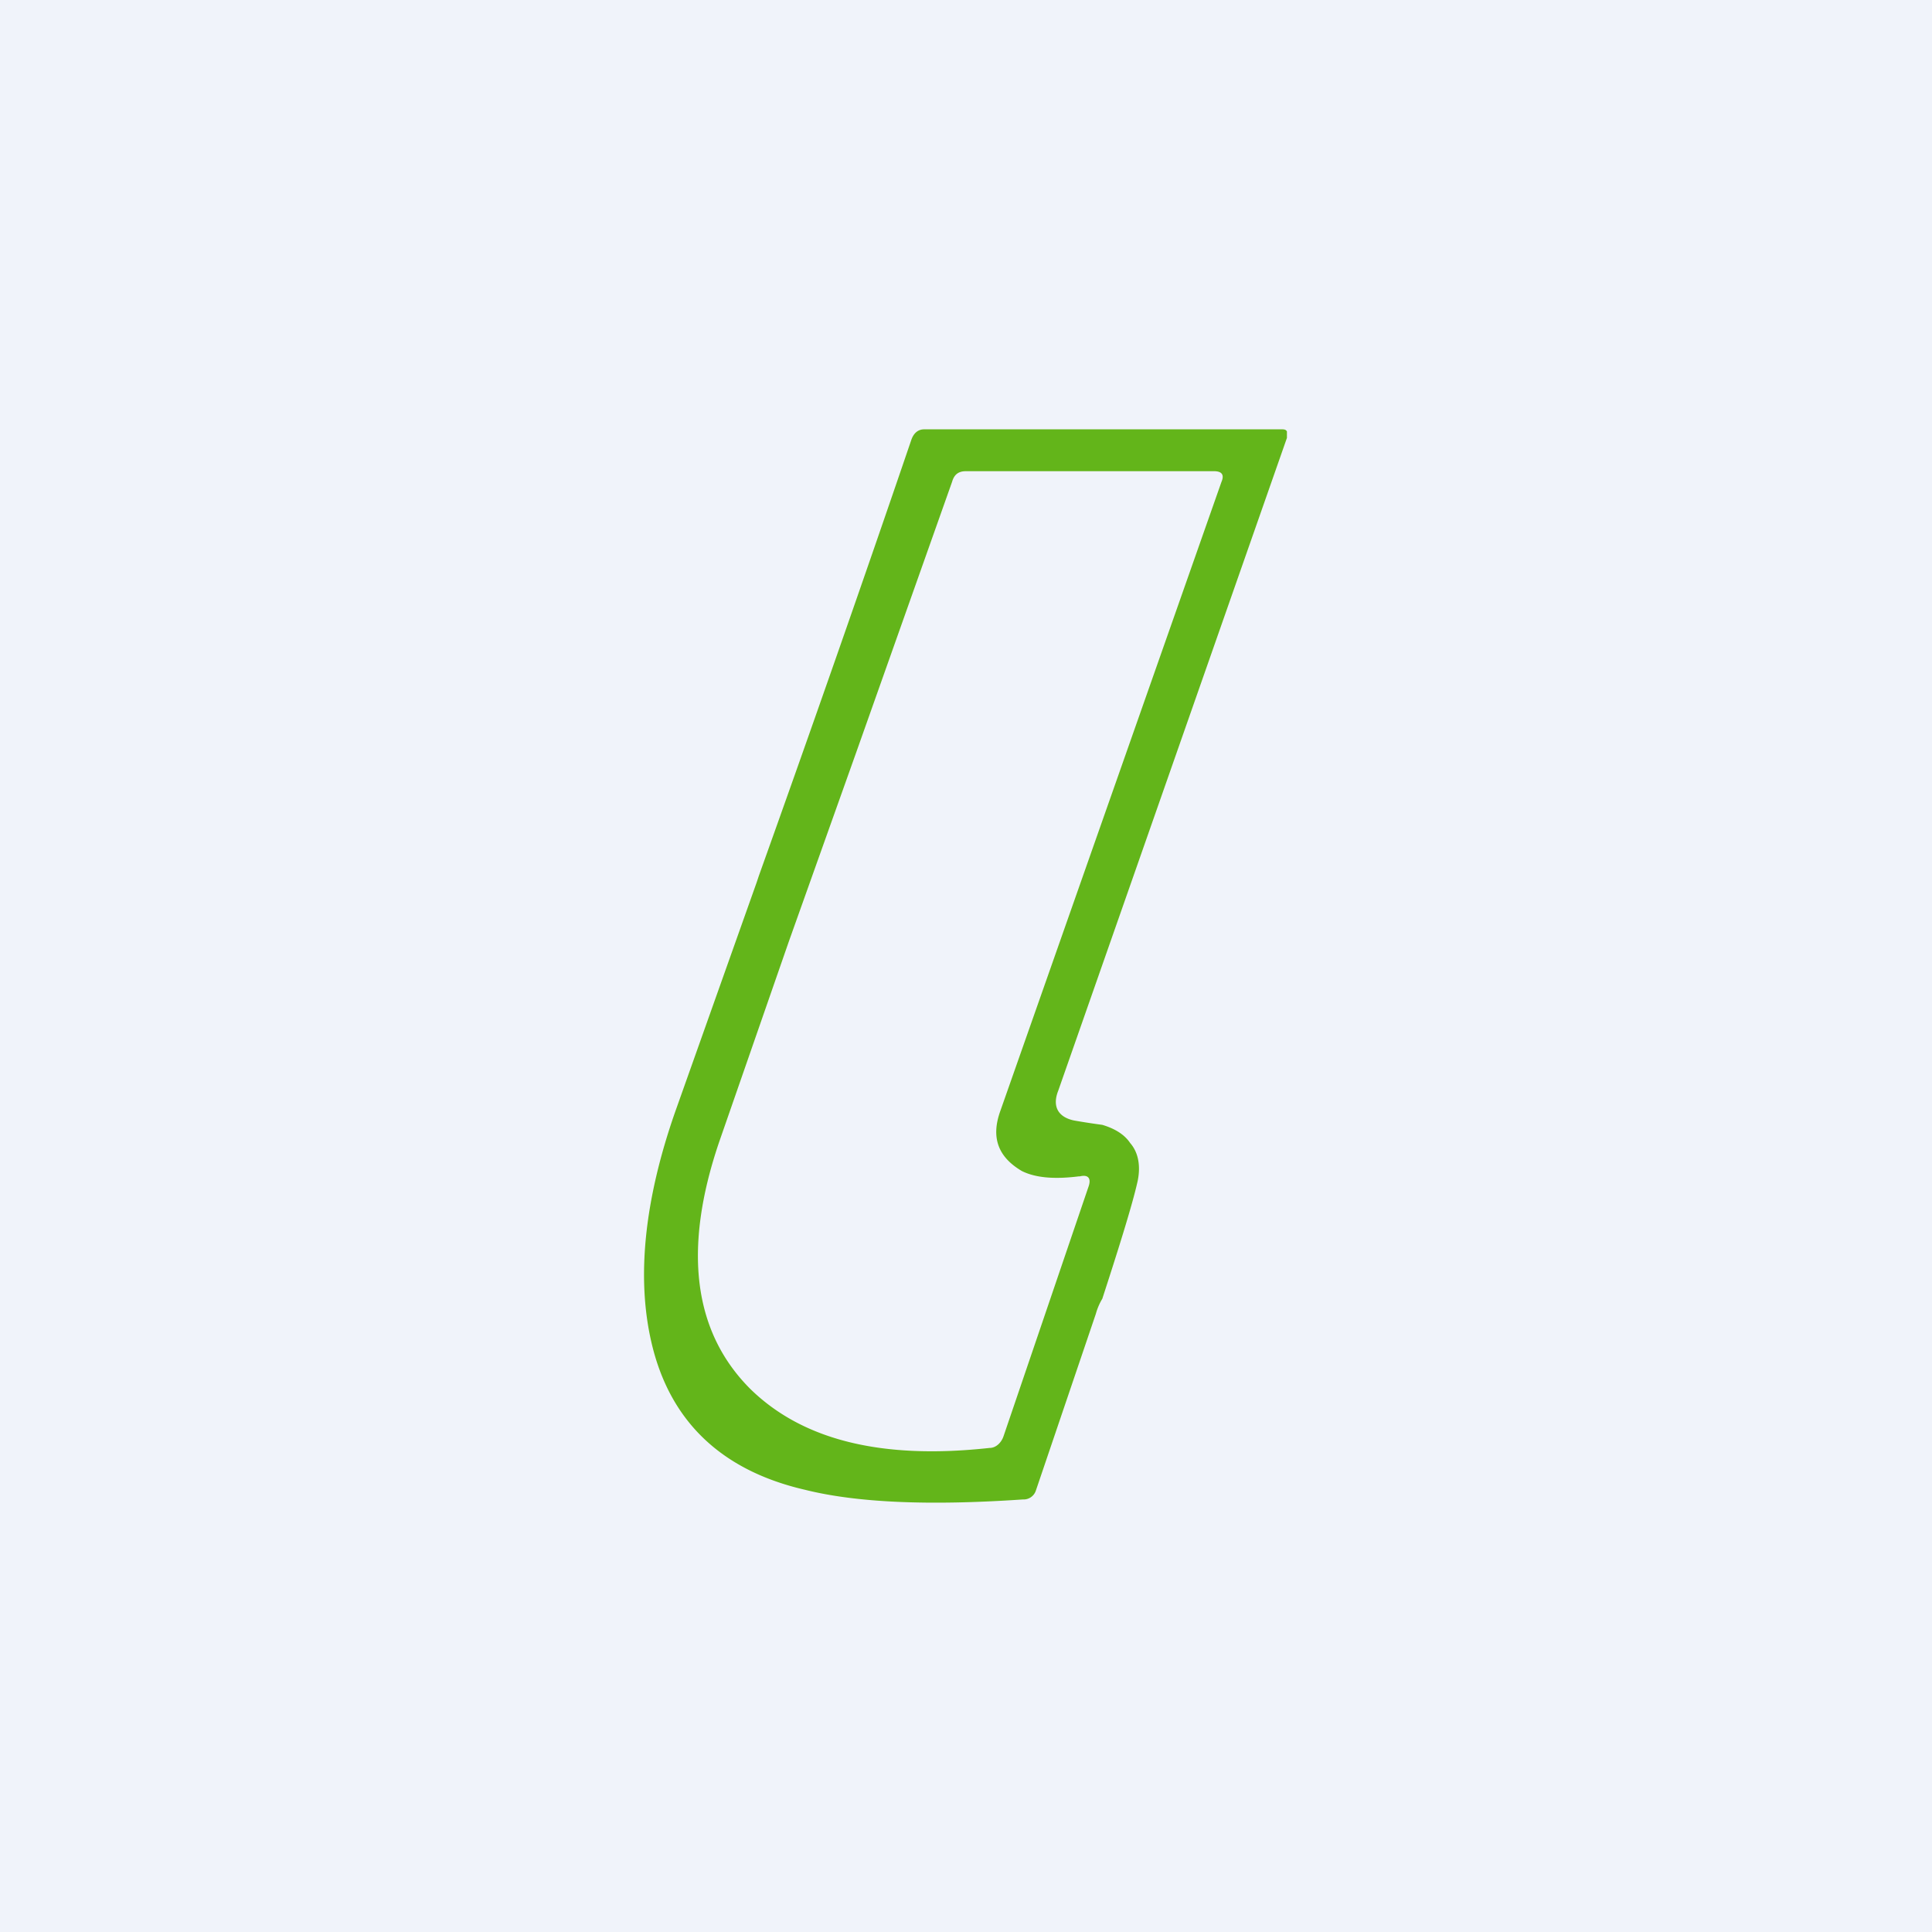 <!-- by TradingView --><svg width="18" height="18" viewBox="0 0 18 18" xmlns="http://www.w3.org/2000/svg"><path fill="#F0F3FA" d="M0 0h18v18H0z"/><path d="M10.27 12.1a.56.56 0 0 0-.06.14l-.56 1.65a.12.12 0 0 1-.12.08c-.88.06-1.55.03-2.03-.09-.78-.18-1.26-.64-1.43-1.37-.14-.6-.07-1.32.22-2.15l.76-2.14.02-.06c.49-1.37.98-2.77 1.42-4.06.02-.06.06-.1.12-.1h3.33c.02 0 .04 0 .05.02v.06l-2.13 6.08c-.06.15 0 .25.15.28a6.76 6.76 0 0 0 .26.04c.1.03.2.08.26.17.07.08.1.2.07.35-.05.23-.2.7-.33 1.1Zm-.22-1.14c-.24.03-.41.01-.53-.05-.22-.13-.29-.31-.2-.56l2.06-5.86c.03-.07 0-.1-.07-.1H9c-.07 0-.11.03-.13.1l-.9 2.54-.62 1.74-.65 1.87c-.34 1-.24 1.77.29 2.3.49.48 1.23.66 2.23.55.06 0 .11-.05.13-.11l.79-2.32c.03-.08 0-.12-.08-.1Z" fill="#63B51A"/></svg>